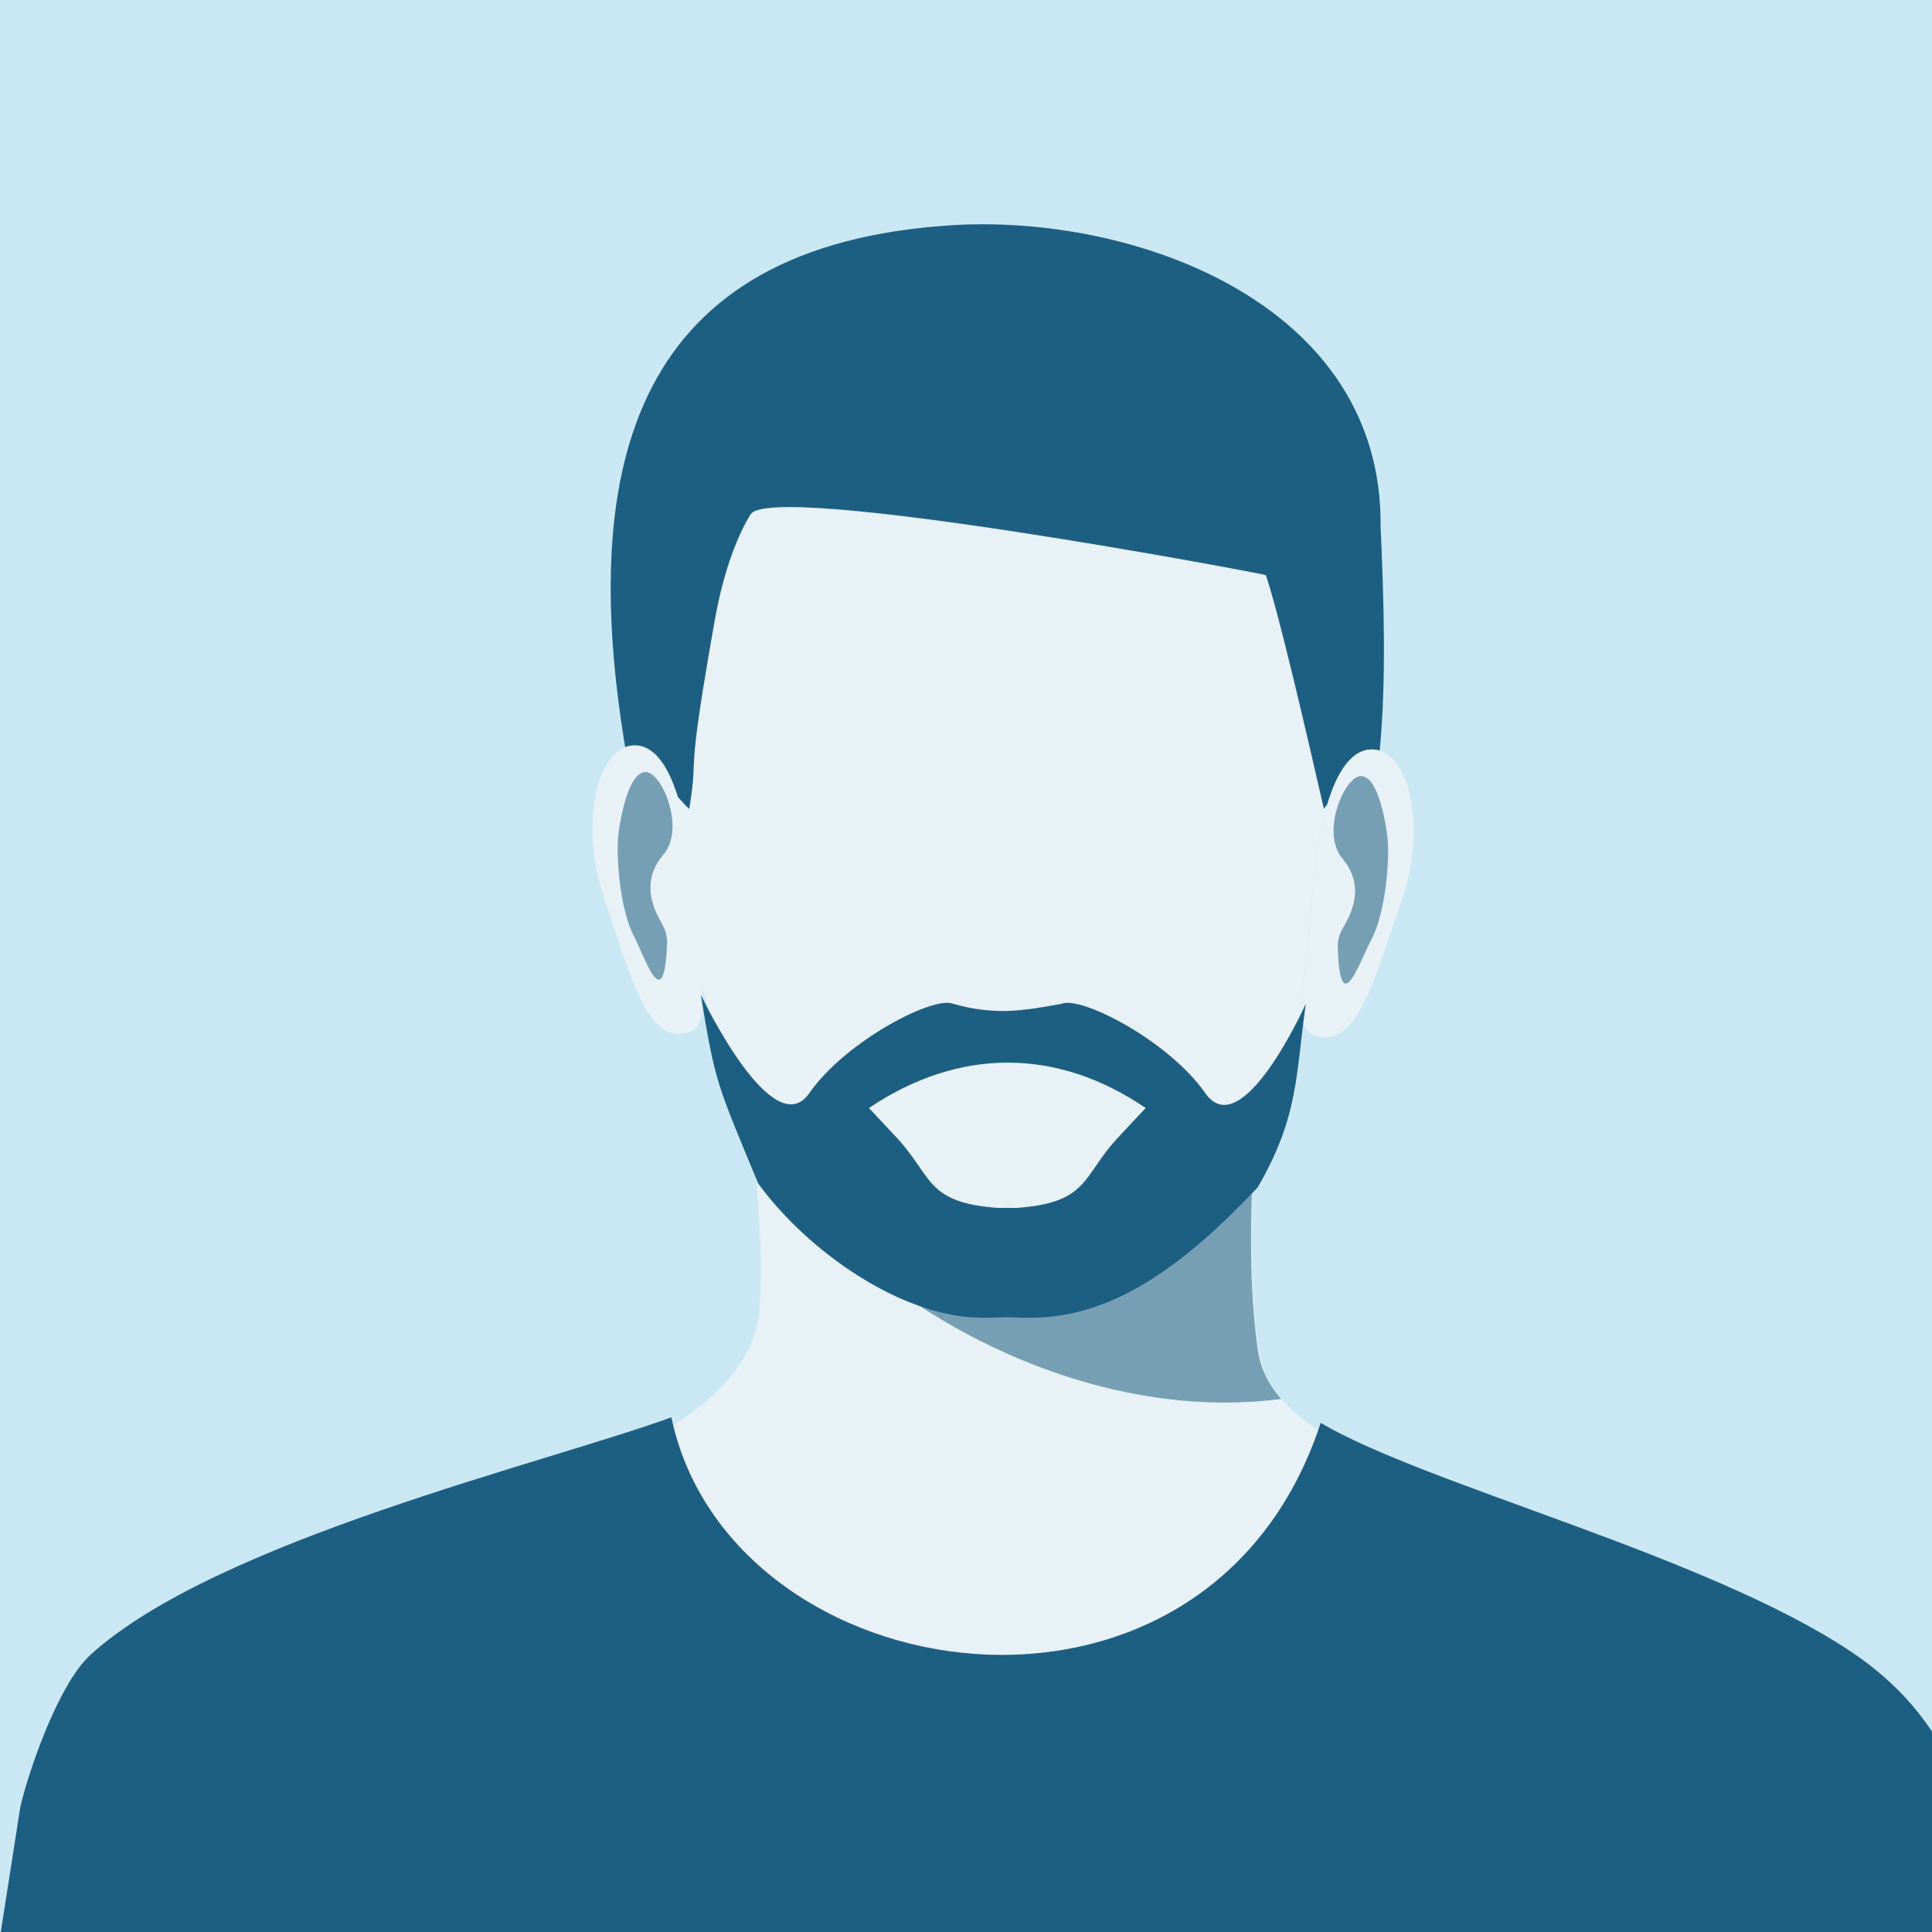 <svg xmlns="http://www.w3.org/2000/svg" width="265" height="265" viewBox="0 0 265 265"><path fill="#cae8f4" d="M0 0h265v265H0z"/><path d="M212.168 211.719c.158.031.308.064.47.094-.161-.03-.312-.062-.47-.094zM63.66 207.984c.172-.06.345-.119.514-.179-.169.06-.341.119-.514.179z" fill-rule="evenodd" clip-rule="evenodd" fill="#2b2b2a"/><path d="M194.752 202.917c-6.709-3.093-20.707-7.454-22.167-17.864-.832-5.933-.884-11.731-.893-12.983-.041-5.67.12-11.475.642-17.55-7.588 14.135-20.122 23.167-38.338 22.786-12.757-.266-23.99-10.873-31.286-24.943a210.638 210.638 0 011.683 21.522c.009.319-.067 2.587-.15 5.001-.357 10.391-11.825 17.856-22.001 21.38 26.077 45.44 84.363 46.426 112.51 2.651z" fill-rule="evenodd" clip-rule="evenodd" fill="#e7f1f6"/><path d="M134.087 177.502c18.216.38 30.75-8.651 38.338-22.786 2.619-4.879 4.641-10.37 6.111-16.288-.074-3.104.958-8.039 1.392-14.685.331-5.07 1.024-9.698 2.099-13.311l.005-.076c-.141.189-.284.378-.443.574-.791-12.802-5.139-35.091-6.977-40.567-4.127-3.418-9.213-10.419-52.618-9.126-5.044-1.453-18.867 9.035-19.037 9.303-1.537 2.439-3.635 7.291-4.911 14.485-4.238 23.879-2.1 17.169-3.503 25.922-.236-.16-.818-.816-1.595-1.664.056.559.106 1.113.166 1.678.876 3.455 1.432 7.692 1.686 12.294.199 3.607.577 6.705.866 9.287 1.475 6.957 3.922 13.82 7.135 20.017 7.295 14.07 18.529 24.677 31.286 24.943z" fill-rule="evenodd" clip-rule="evenodd" fill="#e7f1f6"/><path d="M92.476 108.771c.166.178.321.347.472.512.777.848 1.359 1.504 1.595 1.664 1.403-8.754-.735-2.043 3.503-25.922 1.276-7.194 3.375-12.046 4.911-14.485 2.894-4.57 70.465 8.173 70.676 8.348 1.838 5.475 5.444 21.107 7.956 32.041.16-.196.302-.385.443-.574l.026-.033c1.429-4.742 3.53-7.699 6.37-7.514.283.019.554.08.819.163.908-9.674.588-20.126.122-30.782.285-30.765-34.094-42.839-58.78-41.297C87.237 33.6 79.185 63.245 85.813 102.86c3.951.001 5.648 2.856 6.663 5.911z" fill-rule="evenodd" clip-rule="evenodd" fill="#1d5f82"/><path d="M176.895 74.4c-.035.047-.062.1-.106.142a.209.209 0 00.106-.142zm-3.745 4.267c.165.076.317.144.484.222-.027-.064-.201-.138-.484-.222zm-76.642 15.88c-.061.003-.117-.015-.175-.023a.202.202 0 00.175.023z" fill-rule="evenodd" clip-rule="evenodd" fill="#8e5d41"/><path d="M93.446 110.961a31.982 31.982 0 00-.638-2.19c-1.373-4.137-3.336-6.681-5.961-6.536-.661.036-1.273.263-1.836.634-3.706 2.445-5.121 11.595-2.157 20.236 3.414 9.953 5.49 18.952 10.506 18.676 3.485-.192 3.296-3.363 2.638-9.239-.289-2.582-.668-5.681-.866-9.287-.254-4.602-.81-8.839-1.686-12.294zm-4.043 12.424c.742 3.124 2.2 3.571 2.092 6.144-.42 10.028-2.997 1.832-4.573-1.192-1.95-3.742-2.455-11.26-2.072-14.109s1.526-8.442 3.786-8.327c2.166.11 5.413 7.749 2.369 11.298-.8.931-2.345 3.063-1.602 6.186z" fill-rule="evenodd" clip-rule="evenodd" fill="#e7f1f6"/><path d="M88.635 105.902c-2.26-.116-3.403 5.478-3.786 8.327s.123 10.367 2.072 14.109c1.576 3.024 4.153 11.22 4.573 1.192.109-2.573-1.35-3.02-2.092-6.144-.742-3.123.803-5.255 1.601-6.186 3.045-3.549-.203-11.188-2.368-11.298z" fill-rule="evenodd" clip-rule="evenodd" fill="#779fb4"/><path d="M182.058 110.322l-.03.109c-1.076 3.614-1.768 8.242-2.099 13.311-.434 6.646-1.467 11.581-1.392 14.685.058 2.41.783 3.716 2.974 3.859 5.013.327 7.181-8.65 10.697-18.567 3.317-9.358 1.47-19.371-2.96-20.747a3.52 3.52 0 00-.819-.163c-2.84-.186-4.941 2.772-6.371 7.513zm6.029 18.587c-1.607 3.008-4.268 11.177-4.586 1.145-.082-2.575 1.381-3.007 2.156-6.122.774-3.116-.75-5.264-1.538-6.202-3.007-3.58.318-11.184 2.485-11.272 2.261-.093 3.347 5.511 3.701 8.365.352 2.852-.231 10.365-2.218 14.086z" fill-rule="evenodd" clip-rule="evenodd" fill="#e7f1f6"/><path d="M186.603 106.457c-2.166.088-5.492 7.693-2.485 11.273.789.938 2.312 3.086 1.538 6.202-.775 3.115-2.237 3.547-2.156 6.122.318 10.031 2.979 1.863 4.586-1.145 1.988-3.721 2.57-11.234 2.217-14.087-.353-2.853-1.44-8.458-3.7-8.365zm-10.814 85.422c-32.872 4.31-67.007-20.104-72.966-39.301l.018.033.005.01.005.01.005.009.005.01.005.01.005.01.005.009.005.01.005.009.005.009.005.01.005.01.005.009.005.01.005.01.005.009.005.01.005.01.005.009.005.01.005.009.005.01.005.009c.061.117.123.234.186.35l.005.009.005.01.005.009.005.01.021.04.005.01.005.009.005.01.005.01.01.019.005.009.01.019.005.01.005.009.005.009.005.01.005.009.005.009.005.01.005.01.005.009.005.01.005.009.005.01.005.009.005.009.005.009.005.009.005.01.005.009.005.009.005.01c.051.094.102.189.154.282l.005.009.015.028.005.009.028.052.005.009.005.009.005.009.005.009.005.009.036.065.005.009.005.009.005.009.005.009.005.009.005.009.005.009.005.009.005.009.005.009.005.009.005.009.005.009.005.009.005.009.005.009.005.009.139.25.005.009.005.009.005.009.005.009.005.009.005.009.005.009.005.009.023.04.005.009.005.01.005.009.006.01.005.009.005.009.005.01.005.009.005.009.005.009.005.009.011.019.005.009.005.01.005.009.005.009.005.009.005.009.005.009.005.01.005.009.005.009.011.019.005.009.182.318.005.009.005.009.005.009.006.009.017.03.005.009.005.009.005.009.011.018.005.009.064.111.005.009.011.018.005.009.005.009.005.009.005.009.005.009.005.009.005.009.005.009.005.009.005.009.005.009.006.009.005.009.145.248.005.009.005.009.005.009.039.066.005.009.005.009.005.009.005.009.005.009.005.009.005.009.005.009.005.009.005.009.005.009.005.009.005.009.005.009.005.009.005.009.005.009.005.009.005.009.005.009.005.009.005.009.005.009.005.009.195.325.005.009.005.009.005.009.031.051.005.009.005.009.005.009.005.009.005.009.005.009.005.009.006.009.005.009.005.009.005.009.005.009.006.009.006.009.005.009.006.009.005.009.005.009.005.009.005.009.005.009.005.009.006.009.006.009.005.009.006.009.005.009.005.009c.058.095.116.191.175.285l.006.009.005.009.006.009.005.009.023.038.005.009.005.009.006.009.005.009.005.009.011.018.005.009.055.088.005.009.011.018.006.009.006.009.005.009.006.009.006.009.006.009.005.009.006.009.005.009.165.263.006.009.006.009.005.009.006.009.052.082.005.008.005.008.005.008.005.008.005.008.005.008.005.008.01.016.005.008.005.008.005.008.005.008.005.008.01.017.005.008.005.008.005.008.005.008.005.008.005.008.005.008.005.008.005.008.005.008.005.008.005.008.005.008.005.008.152.236.005.008.005.008.005.008.005.008.005.008.059.09.005.008.005.008.005.008.005.008.005.008.005.008.005.008.005.008.005.008.005.008.005.008.005.008.005.008.005.008.005.008.005.008.005.008.005.008.005.008.005.008.005.008.005.008.005.008.005.008.005.008.005.008.005.008.005.008.005.008.005.008.005.008.146.221.005.008.005.008.005.008.005.008.005.008.062.093.005.008.005.008.005.008.005.008.005.008.006.008.005.008.006.008.005.008.005.008.006.008.005.008.005.008.005.008.005.008.005.008.005.008.005.008.005.008.005.008.006.008.005.008.005.008.005.008.006.008.005.008.005.008.005.008.005.008.005.008.151.223.005.008.006.008.005.008.005.008.005.008.005.008.042.062.006.008.006.008.006.008.006.008.006.008.006.008.006.008.006.008.006.008.006.008.006.008.011.017.006.008.006.008.006.008.006.008.006.008.006.008.006.008.006.008.006.008.006.008.006.008.006.008.006.008.006.008.006.008.006.008.006.008.006.008.16.23.006.008.006.008.006.008.006.008.006.008.034.048.006.008.006.008.006.008.006.008.006.008.006.008.006.008.006.008.006.008.006.008.006.008.006.008.006.008.006.008.006.008.006.008.006.008.006.008.006.008.006.008.006.008.006.008.006.008.006.008.006.008.006.008.006.008.205.289.006.008.006.008.043.059.006.008.006.008.006.008.006.008.006.008.006.008.006.008.006.008.017.024.006.008.006.008.006.008.04.056.006.008.006.008.006.008.006.008.006.008.006.008.006.008.006.008.006.008.006.008.006.008.006.008.006.008.145.199.006.008.006.008.006.008.006.008.006.008.049.066.006.008.006.008.006.008.006.008.006.008.006.008.006.008.074.101.006.008.006.008.006.008.006.008.011.016.006.008.006.008.006.008.006.008.006.008.006.008.006.008.006.008.006.008.149.2.006.008.006.008.006.008.066.087.006.007.006.007.006.007.006.007.005.007.005.007.006.007.005.007.006.007.005.007.005.007.006.007.005.007.006.007.005.007.011.014.005.007.006.007.006.007.005.007.006.007.006.007.005.007.006.007.006.007.005.007.006.007.005.007.006.007.005.007.011.015.006.007.005.007c.046.061.091.121.138.18l.006.007.006.007.005.007.006.007.082.105.006.007.005.007.006.007.006.007.006.007.006.007.006.007.006.007.006.007.006.007.006.007.006.007.006.007.006.007.006.007.006.007.006.007.006.007.006.007.006.007.006.007.006.007.006.007.006.007.006.007.006.007.006.007c.065.084.13.168.196.25l.006.007.006.007.042.052.006.008.006.007.006.008.006.008.006.008.006.007.012.015.006.007.079.099.006.008.006.007.006.008.006.008.006.007.006.008.006.008.006.008.006.007.006.008.006.007.006.008.006.007.006.008.152.189.006.007.006.008.006.007.065.08.006.007.006.007.006.007.006.007.006.007.006.007.006.007.006.007.006.007.006.007.006.007.006.007.006.007.006.007.006.007.006.007.011.014.006.007.006.007.006.007.006.007.006.007.006.007.006.007.006.007.006.007.006.007.006.007.006.007.006.007.006.007.006.007.006.007.011.014.006.007.006.007.133.161.006.007.006.007.006.007.079.094.15.179.006.007.006.007.006.007.006.007.006.007.006.007.006.007.006.007.006.007.144.171.006.007.006.007.006.007.006.007.067.078.006.007.006.007.006.007.006.007.006.007.006.007.006.007.006.007.006.007.006.007.075.088.006.007.006.007.006.007.006.007.006.007.006.007.006.007.006.007.006.007.006.007.006.007.006.007.006.007.14.161.006.007.006.007.006.007.006.007.1.114.005.006.006.006.005.006.006.006.005.006.006.006.005.006.006.006.011.013.005.006.006.006.005.006.006.006.005.006.005.006.006.006.011.012.005.006.006.006.005.006.005.006.006.006.005.006.006.006.005.006.006.006.006.006.005.006.006.006.006.006.005.006.16.179.005.006.006.006.101.112.006.006.006.006.005.006.006.006.006.006.006.006.005.006.006.006.006.006.006.006.006.006.005.006.006.006.006.006.006.006.006.006.011.012.006.006.006.006.006.006.006.006.005.006.006.006.006.006.006.006.006.006.006.006.006.006.005.006.006.006.006.006.006.006.006.006.006.006.006.006.145.158.006.006.006.006.104.111.006.006.006.006.005.006.005.006.005.006.006.006.006.006.005.006.006.006.006.006.005.006.006.006.005.006.006.006.005.006.006.006.005.006.005.006.006.006.006.006.005.006.006.006.005.006.005.006.006.006.005.006.006.006.006.006.005.006.005.006.006.006.005.006.006.006.006.006.005.006.137.146.005.006.006.006.005.006.006.006.123.128.005.006.006.006.005.006.005.006.006.006.005.006.005.006.006.006.005.006.006.006.005.006.006.006.006.006.005.006.005.006.006.006.005.006.006.006.006.006.005.006.006.006.005.006.006.006.006.006.005.006.006.006.005.006.006.006.006.006.005.006.006.006.005.006.006.006.005.006.005.006.006.006.126.131.006.006.005.006.006.006.005.006.006.006.087.088.006.006.006.006.006.006.006.006.006.006.006.006.006.006.006.006.024.024.006.006.012.012.006.006.018.018.006.006.024.025.006.006.012.012.006.006.006.006.006.006.006.006.006.006.006.006.006.006.006.006.012.012.006.006.138.139.006.006.006.006.006.006.09.089.006.006.006.006.006.006.006.006.163.161.006.006.006.006.006.006.006.006.006.006.006.006.006.006.006.006.006.006.006.006.006.006.006.006.099.097.006.006.006.006.006.006.134.129.006.005.005.005.006.005.006.005.005.005.005.005.005.005.005.005.006.005.005.005.005.005.006.005.005.005.005.005.005.005.005.005.006.005.005.005.006.005.005.005.005.005.005.005.005.005.006.005.005.005.006.005.005.005.005.005.005.005.006.005.005.005.006.005.164.156.006.005.005.005.113.105.006.005.006.005.006.006.006.005.006.006.006.005.006.006.006.005.006.005.046.043.006.005.006.005.006.005.006.005.052.048.006.005.006.005.006.006.006.005.006.005.006.005.006.005.006.005.006.005.006.005.006.005.006.005.006.005.098.09.006.005.006.005.006.005.006.005.123.111.006.005.006.005.006.005.006.005.006.005.006.005.006.005.006.005.006.005.006.005.006.005.006.005.006.005.006.005.006.005.006.005.006.005.006.005.006.005.006.005.006.005.006.005.006.005.006.005.006.005.006.005.006.005.006.005.006.005.006.005.006.005.006.005.006.005.006.005.006.005.006.005c.052.046.105.092.155.139l.006.005.11.096.006.005.006.005.006.005.006.005.006.005.001.001.011.01.006.005.141.124.006.005.006.005.018.016.006.005.006.005.006.005.006.005.006.005.006.005.1.087.006.005.006.005.006.005.006.005.14.119.005.005.005.005.006.005.005.005.006.005.005.005.006.005.011.009.005.005.006.005.005.005.011.009.006.005.005.005.016.014.006.005.006.005.022.018.005.005.006.005.016.014.005.005.005.005.005.005.005.005.006.005.005.004.005.005.005.005.006.005.005.005.006.004.005.005.099.083.005.005.005.005.006.005.005.005.167.138.005.004.005.004.005.004.005.004.005.004.005.004.005.004.005.004.031.026.005.004.01.009.005.004.005.004.036.03.005.004.021.017.005.004.005.004.005.004.005.004.005.004.005.004.005.004.005.004.005.004.01.009.005.004.005.004.005.004.088.072.005.004.005.004.003.002.003.002.115.091.002.002.005.004.003.002.003.002.003.002.003.002.003.002.003.002.003.002.003.002.003.002.002.002.003.002.003.002.002.002.003.002.002.002.005.004.005.004.005.004.005.004.005.004.005.004.005.004.005.004.005.004.005.004.005.004.005.004.005.004.021.017.005.004.01.008.005.004.005.004.005.004.005.004.005.004.005.004.005.004.01.008.005.004.005.004.005.004.005.004.005.004.005.004.005.004.005.004.005.004.005.004.005.004.005.004.105.083.005.004.005.004.005.004.003.002.003.002.003.002.003.002.003.002.003.002.003.002.002.002.005.004.003.002.081.062.003.002.008.006.002.002.005.004.002.002.003.002.005.004.003.002.003.002.003.002.003.002.003.002.003.002.003.002.002.002.003.002.003.002.002.002.006.004.005.004.006.004.005.004.005.004.006.004.005.004.005.004.005.004.005.004.005.004.005.004.005.004.005.004.005.004.005.004.005.004.005.004.011.008.005.004.011.008.006.004.005.004.006.004.005.004.005.004.005.004.005.004.005.004.005.004.005.004.005.004.005.004.005.004.005.004.005.004.005.004.005.004.005.004.006.004.005.004.102.078.005.004.006.004.146.108.006.004.006.004.006.004.006.004.006.004.006.004.006.004.006.004.006.004.006.004.006.004.006.004.062.046.006.004.045.034.006.004.006.004.006.004.006.004.006.004.006.004.006.004.006.004.006.004.006.004.006.004.006.004.006.004.006.004.085.062.006.004.006.004.006.004.002.002.002.002.002.002.002.002.005.003.002.002.078.056.002.002.002.002.002.002.005.003.002.002.002.002.005.003.002.002.002.002.002.002.002.002.002.002.002.002.002.002.002.002.002.002.002.002.002.002.002.002.003.002.002.002.002.002.006.004.006.004.011.008.006.004.006.004.006.004.006.004.023.016.006.004.006.004.046.033.006.004.034.025.006.004.006.004.006.004.006.004.006.004.006.004.006.004.006.004.006.004.006.004.006.004.006.004.006.004.006.004.006.004.114.081.147.102.006.004.006.004.006.004.006.004.006.004.006.004.006.004c.065.045.129.09.195.134l.006.004.006.004.006.004.006.004.006.004.006.004.006.004.006.004.006.004.057.039.006.004.006.004.006.004.006.004.002.002.003.002.003.002.01.007.003.002.071.047.003.002.003.002.011.007.003.002.003.002.003.002.003.002.003.002.003.002.003.002.003.002.003.002.003.002.003.002.003.002.003.002.003.002.003.002.003.002.003.002.003.002.003.002.003.002.003.002.003.002.003.002.006.004.006.003.006.004.006.004.005.004.006.004.006.004.006.004.006.004.006.004.006.004.006.004.006.004.011.007.006.004.022.015.006.004.039.026.006.004.006.004.022.015.005.004.006.004.006.004.006.004.006.004.006.003.006.004.006.004.005.004.006.004.006.004.006.004.006.004.078.051.006.004.006.004.006.004.002.002.003.002.003.002.003.002.003.002.003.002.003.002.065.041.002.002.003.002.01.007.003.002.003.001.002.002.003.002.003.002.002.002.003.002.002.002.003.002.003.002.003.002.003.002.003.002.002.002.003.002.002.002.003.002.002.002.003.002.002.002.003.002.003.002.003.002.003.002.003.002.002.002.006.004.006.003.005.004.006.003.006.004.006.003.211.135.005.003.006.004.006.003.006.003.006.003.006.004.006.003.05.031.006.003.006.003.006.003.006.003.003.002.003.002.118.072.003.002.003.002.003.002.003.002.003.002.003.002.003.002.003.002.003.002.003.002.003.002.003.002.003.002.003.002.003.002.003.002.003.002.003.002.003.002.003.002.003.002.003.002.005.003.005.003.005.003.005.003.005.003.005.003.005.003.005.003.005.003.005.003.005.003.005.003.005.003.154.094.005.003.005.003.005.003.005.003.005.003.005.003.005.003.005.003.058.035.005.003.006.003.005.003.003.002.003.002.003.002.161.094.003.002.003.002.003.002.003.002.003.002.003.002.003.002.003.002.003.002.003.002.003.002.003.002.005.003.005.003.005.003.005.003.005.003.005.003.005.003.005.003.005.003.005.003.005.003.01.006.005.003.01.006.005.003.005.003.005.003.01.006.005.003.01.006.005.003.005.003.005.003.045.026.005.003.01.006.005.003.005.003.005.003.005.003.005.003.005.003.005.003.005.003.005.003.005.003.06.035.005.003.005.003.005.003.004.002.003.002.136.076.004.002.004.002.007.004.004.002.004.002.003.002.004.002.004.002.004.002.003.002.004.002.004.002.003.002.004.002.004.002.003.002.004.002.003.002.004.002.004.002.004.002.003.002.004.002.005.003.005.003.005.003.005.003.005.003.005.003.005.003.005.003.005.003.005.003.005.003.005.003.005.003.005.003.005.003.005.003.005.003.005.003.005.003.009.005.005.003.005.003.005.003.005.003.005.003.029.016.005.003.005.003.005.003.005.003.009.005.005.003.005.003.005.003.005.003.005.003.005.003.005.003.005.003.005.003.005.002.005.003.005.003.005.003.005.003.005.003.034.019.005.002.005.003.005.003.005.003.003.002.003.002.139.075.003.002.007.004.003.002.007.004.004.002.003.002.004.002.003.002.004.002.003.002.003.002.003.002.003.002.003.002.003.002.003.002.004.002.003.002.003.002.003.002.005.003.005.003.005.002.005.003.005.003.005.003.005.003.005.003.005.003.005.003.005.003.005.003.005.002.005.003.005.003.005.003.005.003.005.003.005.003.005.003.005.003.005.003.005.003.005.003.005.003.005.003.005.003.005.003.005.003.005.003.005.003.005.003.005.003.005.003.005.003.005.003.005.003.005.003.005.003.005.003.005.003.005.003.005.003.005.003.005.003c.027.014.053.029.08.042l.005.002.005.003.005.003.003.002.003.002.003.002.003.001.003.002.003.002.003.002.003.001.11.056.003.002.003.001.003.002.003.002.003.001.003.002.003.002.003.001.003.002.003.001.003.002.003.001.003.002.003.002.003.002.003.001.003.002.003.001.003.002.006.003.017.008.006.003.005.003.006.003.022.011.006.003.166.085.006.003.006.003.005.003.006.003.006.003.006.003.006.003.005.003.006.003.067.033.006.003.003.002.003.001.003.002.003.001.003.002.003.001.003.002.111.054.003.001.012.006.003.001.003.001.003.001.003.001.003.001.003.001.003.002.003.001.003.002.003.001.003.002.003.001.003.002.003.001.006.003.006.003.006.003.005.003.006.003.228.111.006.003.006.003.006.003.006.003.006.003.005.003.006.003.006.003.039.019.006.003.006.003.006.003.003.002.133.061.003.001.003.002.003.001.003.001.003.001.003.001.003.002.003.001.003.002.003.001.003.001.003.001.003.002.003.001.003.002.003.001.003.001.003.001.003.002.003.001.003.002.005.003.005.002.006.002.005.003.005.002.005.002.006.003.005.002.005.003.005.002.005.002.006.003.005.002.005.003.005.002.005.003.005.002.006.003.113.052.005.002.005.002.011.005.005.002.005.003.006.002.005.002.006.002.005.002.005.002.005.003.005.002.054.024.005.002.005.002.004.002.004.002.004.002.004.002.004.002.004.002.152.066.004.002.004.001.004.002.004.002.004.002.004.002.004.002.004.002.004.002.004.002.004.002.003.002.004.002.004.002.004.002.004.002.005.002.005.002.005.002.005.002.005.002.005.002.005.002.005.002.01.004.005.002.005.002.005.002.005.002.015.007.005.002.005.002.113.049.005.002.005.002.005.002.005.002.005.002.005.002.005.002.005.002.005.002.005.002.005.002.005.002.005.002.039.017.005.002.004.002.004.002.004.002.005.002.004.002c.053.023.107.044.161.066l.005.002.004.002.013.005.004.002.004.002.009.003.004.002.004.002.004.002.005.002.004.002.004.002.004.002.004.002.004.002.004.002.004.002.005.002.004.002.005.002.004.002.004.002.004.002.004.002.004.002.004.002.004.002.004.002.004.002.004.002.004.002.004.002.004.002.004.002.004.002.004.002.004.002.004.002.004.002.004.002.004.002.004.002.004.002.004.002.005.002.004.002.004.002.009.004.004.002.004.002.004.002.013.005.004.002.004.002.013.005.004.002.004.002.005.002.004.002.004.002.004.002.004.002.004.002.004.002.004.002.004.002.004.002.039.016.004.002.004.002.004.002.005.002.004.002.004.002.195.075.004.002.013.005.004.002.004.002.009.003.004.002.005.002.004.002.004.002.005.002.004.002.005.002.004.002.004.002.004.002.005.002.004.002.004.002.004.002.004.002.004.002.004.002.004.002.004.002.004.002.004.002.004.002.021.008.004.002.004.002.004.002.119.046.004.002.004.002.004.002.004.002.004.002.004.001.004.002.004.002.017.006.004.002.004.002.005.002.005.002.005.002.238.086.005.002.005.002.005.002.005.002.009.003.005.002.005.002.005.002.005.002.004.002.004.001.004.001.004.001.004.002.004.002.004.002.004.001.004.001.004.001.004.002.004.002.004.002.004.002.004.001.008.003.004.002.004.002.004.001.004.002.004.002.016.006.004.002.004.001.021.007.004.002.02.007.004.002.016.006.004.002.004.001.008.003.004.002.004.001.004.001.004.002.004.001.004.001.004.002.004.001.021.007.004.001.004.001.004.001.005.001.005.002.004.001.005.002.005.002.211.071.005.002.005.001.009.003.005.002.005.002.005.001.005.002.005.002.005.002.005.001.005.002.005.001.004.001.004.002.004.001.004.001.004.001.004.001.004.002.004.001.004.001.004.001.004.001.004.001.004.001.004.002.004.001.004.002.004.001.004.002.004.001.135.045.004.001.004.001.004.002.004.001.004.001.004.001.004.001.004.002.004.001h.001l.004.001.004.001.004.001.004.001.005.002c.084.027.168.052.253.078l.005.002.005.001.005.002.005.001.005.002.005.001.005.002.005.001.005.002.004.001.004.001.004.001.004.001.004.001.004.001.004.001.004.001.004.001.004.001.004.001.004.001.004.001.004.001.004.001.004.001.004.001.004.001.004.001.004.001.004.001.004.001.004.001.004.001.004.001.004.001.017.005.004.001.008.003.004.001.054.017.004.001.004.001.004.001.004.001.004.001.004.001.004.001.004.001.004.001.004.001.025.008.004.001.004.001.004.001.18.051.004.001.004.001.013.004.004.001.004.001.004.001.004.001.004.001.004.001.004.001.004.001.004.001.004.001.004.001.004.001.004.001.004.001.005.001.005.001.005.001.005.001.005.002.005.001.005.001.005.001.005.001.005.001.005.001.005.002.005.001.005.001.005.001.005.001.005.001.01.003.005.001.154.044.005.001.005.001.005.001.005.001.005.001.005.001.019.005.005.001.005.001.003.001.004.001.004.001.134.035.003.001.011.003.004.001.004.001.004.001.007.002.004.001.004.001.004.001.004.001.004.001.004.001.004.001.004.001.004.001.004.001.004.001.004.001.004.001.004.001.004.001.005.001.005.001.005.001.005.001.005.001.005.001.005.001.005.001.011.003.005.001.005.001.005.001.005.001.211.055.005.001.005.001.005.001.005.001.005.001.005.001.005.001h.001l.004.001.005.001.005.001.005.001.005.001.239.056.005.001.005.001.005.001.005.001.005.001.005.001.005.001.005.001.005.001.005.001.005.001.005.001.005.001.005.001.004.001.004.001.004.001.008.002.004.001.004.001.004.001.004.001.004.001.004.001.004.001.004.001.004.001.004.001.004.001.004.001.004.001.004.001.004.001.004.001.004.001.008.002.004.001.004.001.119.028.004.001.004.001.004.001.004.001.004.001.004.001.004.001.004.001.005.001c.097.022.194.041.292.061l.005.001.005.001.005.001.005.001.005.001.004.001.004.001.004.001.004.001.004.001.004.001.004.001.004.001.004.001.004.001.004.001.004.001.004.001.004.001.004.001.004.001.008.002.004.001.008.002.004.001.126.026.004.001.004.001.004.001.004.001.004.001.004.001.008.002h.004l.004.001.004.001.006.001c.114.022.228.043.343.063l.006.001.006.001.006.001.006.001.006.001.006.001.006.001h.003l.003.001.003.001h.003l.006.001.003.001.003.001.003.001.003.001.003.001.003.001.003.001.003.001.003.001.003.001h.003l.003.001h.003l.003.001h.003l.003.001.003.001h.003l.003.001.003.001.003.001.083.015.003.001.003.001h.003l.003.001.003.001h.006l.003.001.005.001c.092.016.184.03.276.044l.005.001.01.002.005.001.005.001.005.001.005.001.005.001.005.001.004.001.004.001.004.001.004.001.004.001.004.001.004.001.004.001.004.001.004.001.004.001.004.001.004.001.004.001.004.001.004.001.004.001.004.001h.004l.004.001.004.001.004.001.004.001.132.021.004.001.004.001.004.001.004.001.004.001.004.001h.004l.004.001.004.001.004.001c.19.028.381.054.572.077h.004l.007.001.006.001.007.001c.126.015.253.028.379.042l.006.001.007.001h.093l.071.008h.021l.009.001c.194.019.388.035.583.049l.006.001c.196.014.392.026.588.035h.003c.198.009.396.016.594.02 18.216.38 30.751-8.651 38.338-22.786-.522 6.076-.683 11.88-.642 17.55.009 1.252.061 7.05.893 12.983.317 2.612 1.493 4.861 3.151 6.8z" fill-rule="evenodd" clip-rule="evenodd" fill="#779fb4"/><path d="M281.727 340.31l-8.538-78.161c-2.26-14.53-5.957-26.675-19.289-35.597-19.749-13.216-58.319-22.847-72.749-31.387-15.542 47.435-81.051 37.343-89.065-.762-16.985 6.218-62.4 16.889-79.651 32.555-4.459 4.05-8.542 16.094-9.649 20.889l-14.431 92.463h293.372zM96.126 136.435c.203.458 9.898 20.668 14.882 13.504 4.984-7.165 17.076-13.402 19.721-12.252 5.71 1.596 9.463.997 14.87 0 2.645-1.15 14.737 5.087 19.721 12.252 4.984 7.164 13.597-11.823 13.801-12.281-1.405 9.545-.895 15.399-6.626 25.228-10.039 10.634-19.582 17.568-30.384 17.847-1.344.035-2.66.006-3.946-.062-1.287.068-2.604.09-3.948.062-10.668-.224-23.372-9.022-30.224-18.401-5.696-13.801-5.875-13.667-7.867-25.897zm23.058 15.543l3.751 4.004c5.028 5.366 3.937 8.989 13.984 9.703.436 0 .85-.005 1.246-.015.395.01.809.015 1.245.015 10.047-.714 8.956-4.336 13.984-9.703l3.751-4.004c-12.18-8.294-25.583-8.305-37.961 0z" fill-rule="evenodd" clip-rule="evenodd" fill="#1d5f82"/></svg>